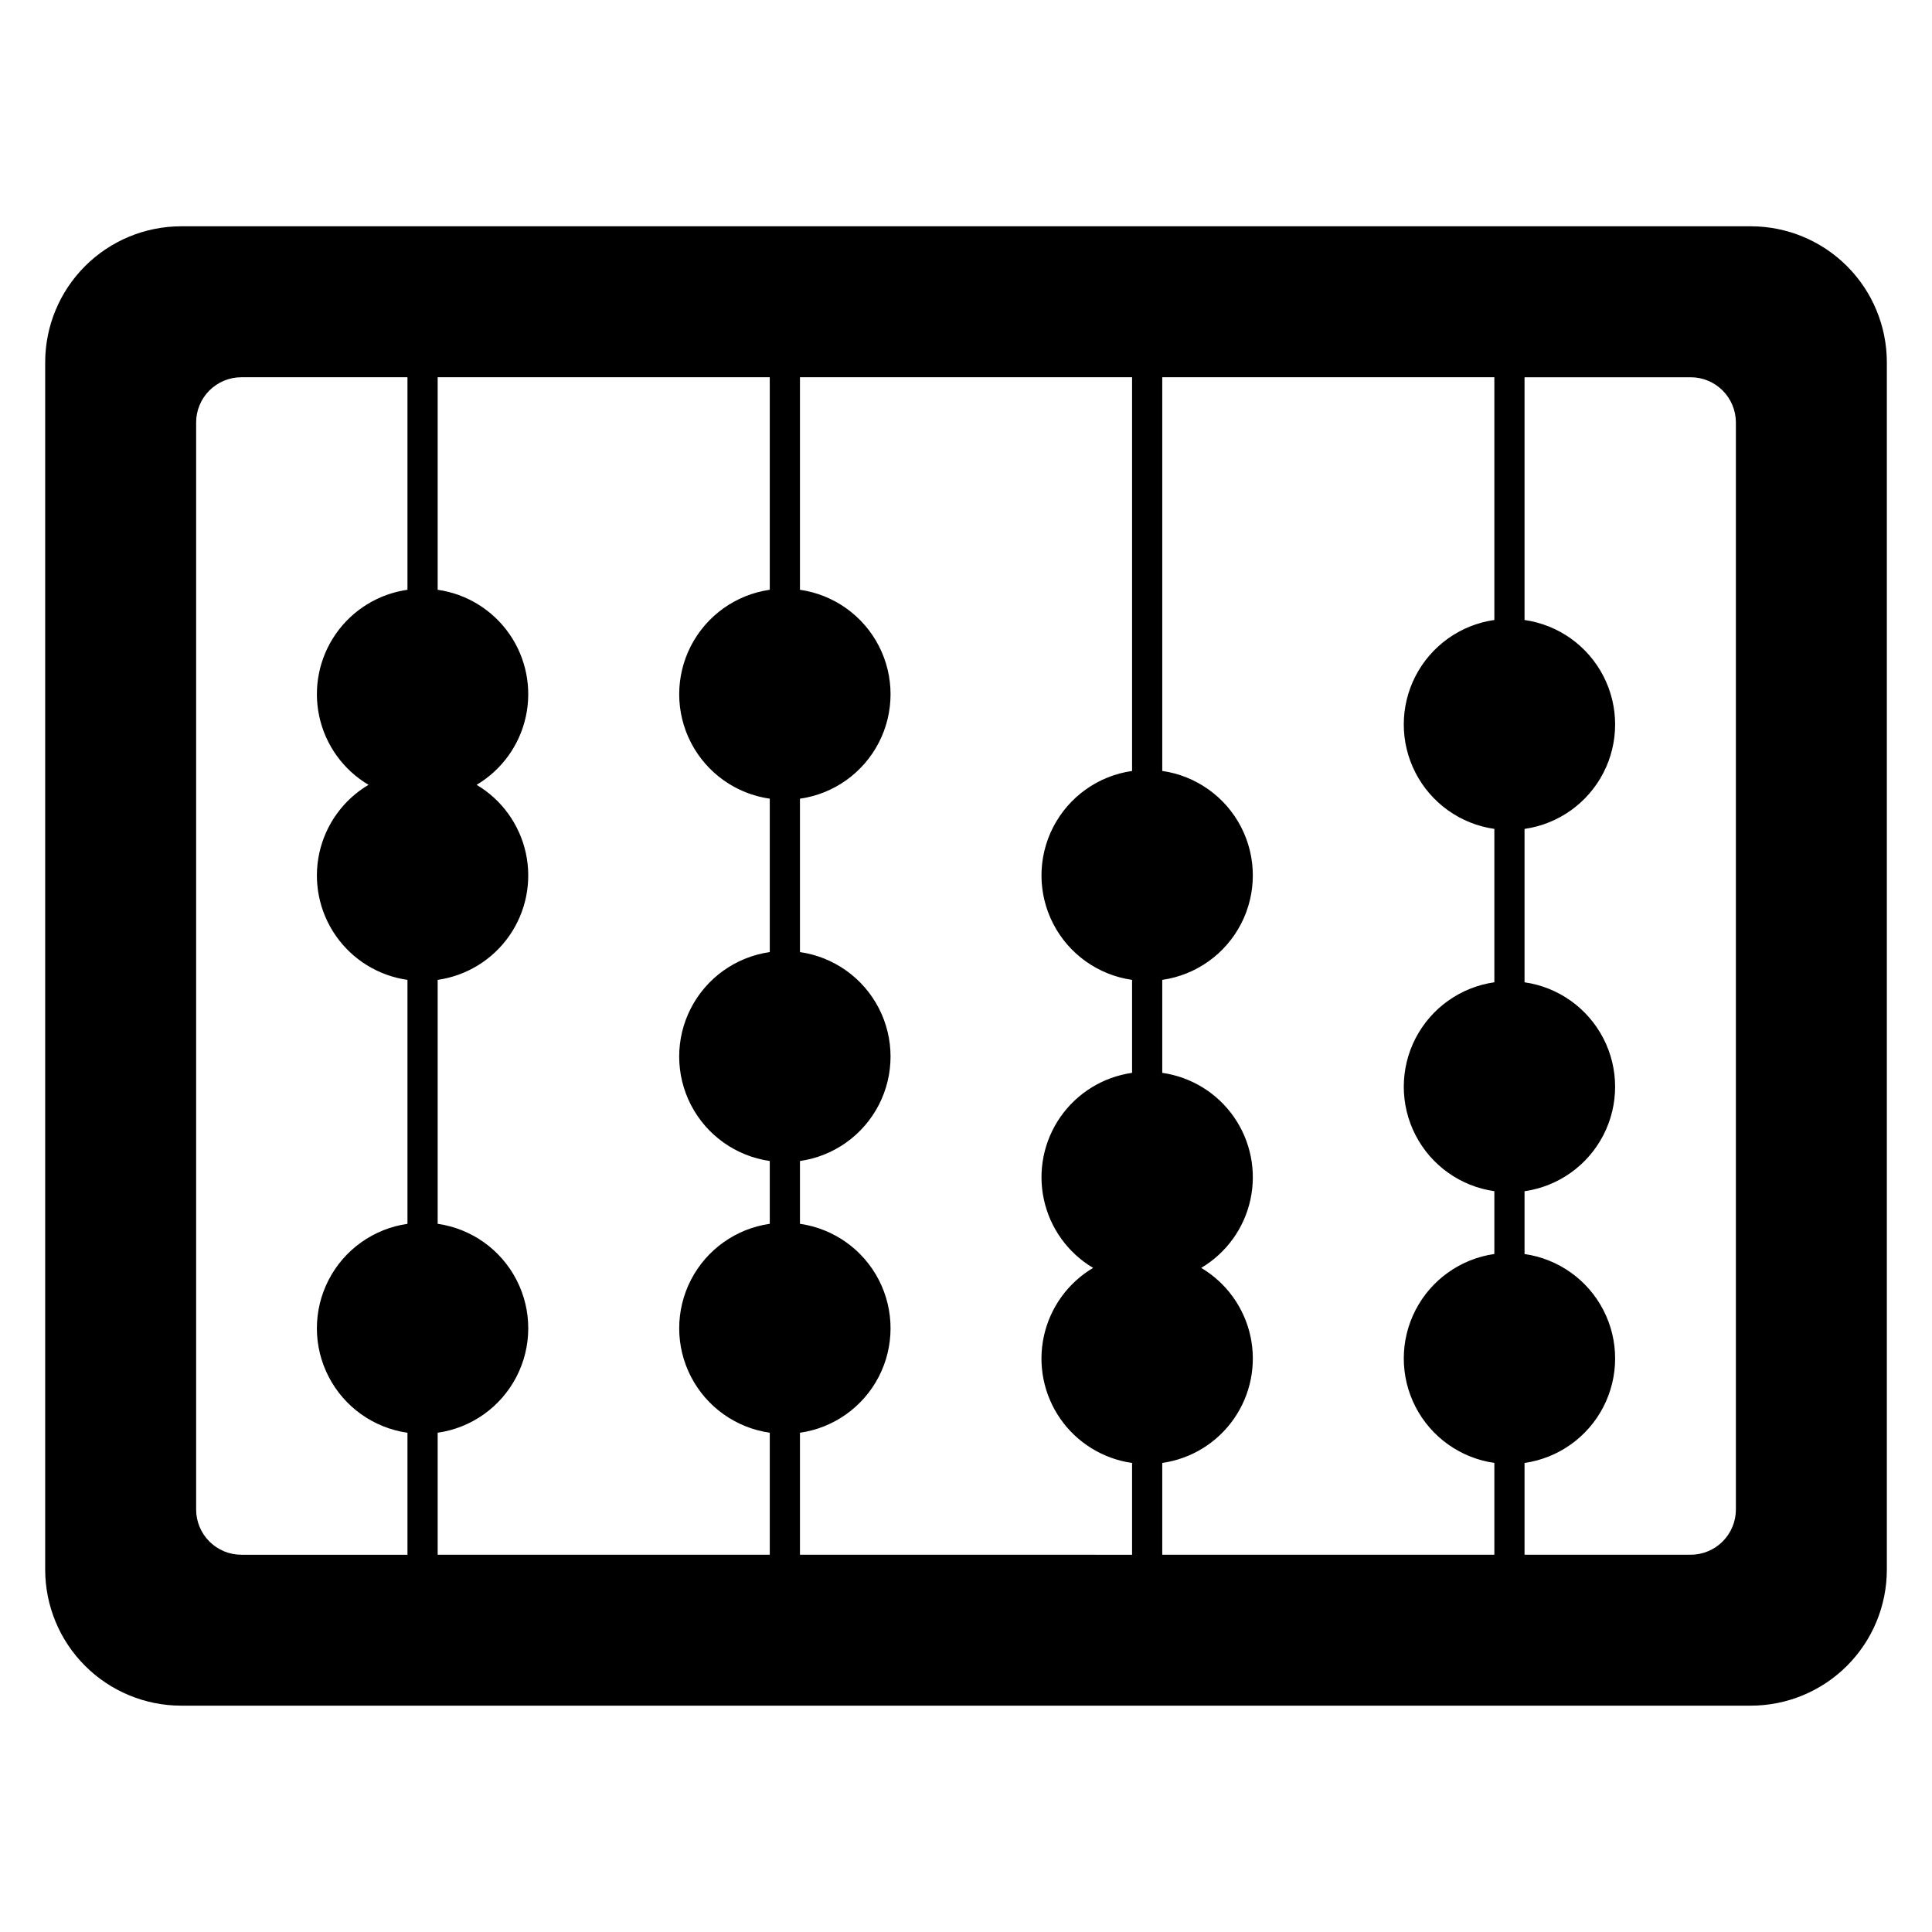 <?xml version="1.0" encoding="UTF-8"?>
<!-- The Best Svg Icon site in the world: iconSvg.co, Visit us! https://iconsvg.co -->
<svg fill="#000000" width="800px" height="800px" version="1.1" viewBox="144 144 512 512" xmlns="http://www.w3.org/2000/svg">
 <path d="m608.03 203.97h-416.05c-9.547 0.016-18.695 3.812-25.445 10.562-6.75 6.746-10.547 15.898-10.562 25.441v320.04c0.016 9.547 3.812 18.695 10.562 25.445 6.75 6.746 15.898 10.547 25.445 10.559h416.05c9.543-0.012 18.691-3.812 25.441-10.559 6.75-6.75 10.547-15.898 10.562-25.445v-320.04c-0.016-9.543-3.812-18.695-10.562-25.441-6.75-6.75-15.898-10.547-25.441-10.562zm-68.012 104.33c-8.957 1.281-16.742 6.82-20.891 14.863s-4.148 17.598 0 25.641c4.148 8.043 11.934 13.582 20.891 14.863v40.648c-8.957 1.281-16.742 6.82-20.891 14.863-4.148 8.043-4.148 17.598 0 25.641s11.934 13.578 20.891 14.863v16.641c-8.957 1.281-16.742 6.82-20.891 14.863-4.148 8.043-4.148 17.598 0 25.641s11.934 13.582 20.891 14.863v24.324h-88.008v-24.32c7.684-1.094 14.566-5.336 18.996-11.707 4.434-6.367 6.016-14.297 4.371-21.879-1.645-7.586-6.371-14.141-13.047-18.102 6.676-3.961 11.402-10.52 13.047-18.102 1.645-7.586 0.062-15.512-4.371-21.883-4.43-6.371-11.312-10.609-18.996-11.703v-24.641c8.957-1.281 16.742-6.82 20.891-14.863 4.148-8.043 4.148-17.598 0-25.641-4.148-8.039-11.934-13.578-20.891-14.863v-104.34h88.008zm-184.02 247.72v-32.328c8.961-1.281 16.746-6.82 20.895-14.863 4.148-8.043 4.148-17.598 0-25.641-4.148-8.043-11.934-13.582-20.895-14.863v-16.645c8.961-1.281 16.746-6.82 20.895-14.863 4.148-8.043 4.148-17.594 0-25.641-4.148-8.043-11.934-13.578-20.895-14.863v-40.645c8.961-1.281 16.746-6.82 20.895-14.863 4.148-8.043 4.148-17.598 0-25.641-4.148-8.043-11.934-13.582-20.895-14.863v-56.328h88.012v104.34c-8.961 1.281-16.746 6.82-20.895 14.863s-4.148 17.598 0 25.641c4.148 8.043 11.934 13.582 20.895 14.863v24.641-0.004c-7.684 1.094-14.566 5.336-19 11.703-4.43 6.371-6.016 14.301-4.367 21.883 1.645 7.586 6.371 14.141 13.043 18.102-6.676 3.961-11.402 10.52-13.051 18.105-1.648 7.586-0.062 15.516 4.371 21.887s11.316 10.609 19.004 11.703v24.324zm-96.012 0v-32.328c8.961-1.281 16.746-6.82 20.895-14.863s4.148-17.598 0-25.641c-4.148-8.043-11.934-13.582-20.895-14.863v-64.648c7.684-1.094 14.566-5.332 19-11.703 4.43-6.371 6.016-14.297 4.367-21.883-1.645-7.582-6.371-14.141-13.043-18.102 6.672-3.961 11.398-10.52 13.043-18.102 1.648-7.586 0.062-15.512-4.367-21.883-4.434-6.371-11.316-10.609-19-11.703v-56.328h88.008v56.328l0.004-0.004c-8.961 1.285-16.742 6.824-20.891 14.867-4.148 8.043-4.148 17.594 0 25.637 4.148 8.043 11.93 13.582 20.891 14.863v40.648c-8.961 1.281-16.746 6.82-20.895 14.863-4.148 8.043-4.148 17.598 0 25.641 4.148 8.043 11.934 13.582 20.895 14.863v16.645c-8.961 1.281-16.742 6.82-20.891 14.863-4.148 8.043-4.148 17.598 0 25.641 4.148 8.043 11.93 13.578 20.891 14.863v32.328zm-64.008-300.04c-0.008-3.188 1.258-6.242 3.508-8.492 2.254-2.254 5.309-3.516 8.492-3.512h44.004v56.328-0.004c-7.684 1.094-14.566 5.336-18.996 11.703-4.434 6.371-6.016 14.301-4.371 21.883 1.645 7.586 6.371 14.145 13.047 18.102-6.676 3.961-11.402 10.52-13.047 18.102-1.645 7.586-0.062 15.512 4.371 21.883 4.43 6.371 11.312 10.609 18.996 11.703v64.652c-8.957 1.281-16.742 6.82-20.891 14.863-4.152 8.043-4.152 17.598 0 25.641 4.148 8.043 11.934 13.582 20.891 14.863v32.328h-44.004c-3.184 0.004-6.238-1.262-8.492-3.512-2.25-2.254-3.516-5.309-3.508-8.492zm408.05 288.04v-0.004c0.004 3.188-1.258 6.242-3.512 8.496-2.25 2.25-5.309 3.516-8.492 3.512h-44.004v-24.324c8.961-1.285 16.742-6.82 20.895-14.863 4.148-8.047 4.148-17.598 0-25.641-4.152-8.047-11.934-13.582-20.895-14.863v-16.645c8.957-1.285 16.742-6.82 20.891-14.863 4.148-8.043 4.148-17.598 0-25.641-4.148-8.043-11.934-13.582-20.891-14.863v-40.648c8.961-1.281 16.742-6.82 20.895-14.863 4.148-8.043 4.148-17.598 0-25.641-4.152-8.043-11.934-13.582-20.895-14.863v-64.328h44.004c3.184-0.008 6.238 1.258 8.492 3.508 2.25 2.254 3.516 5.309 3.512 8.492z"/>
</svg>
